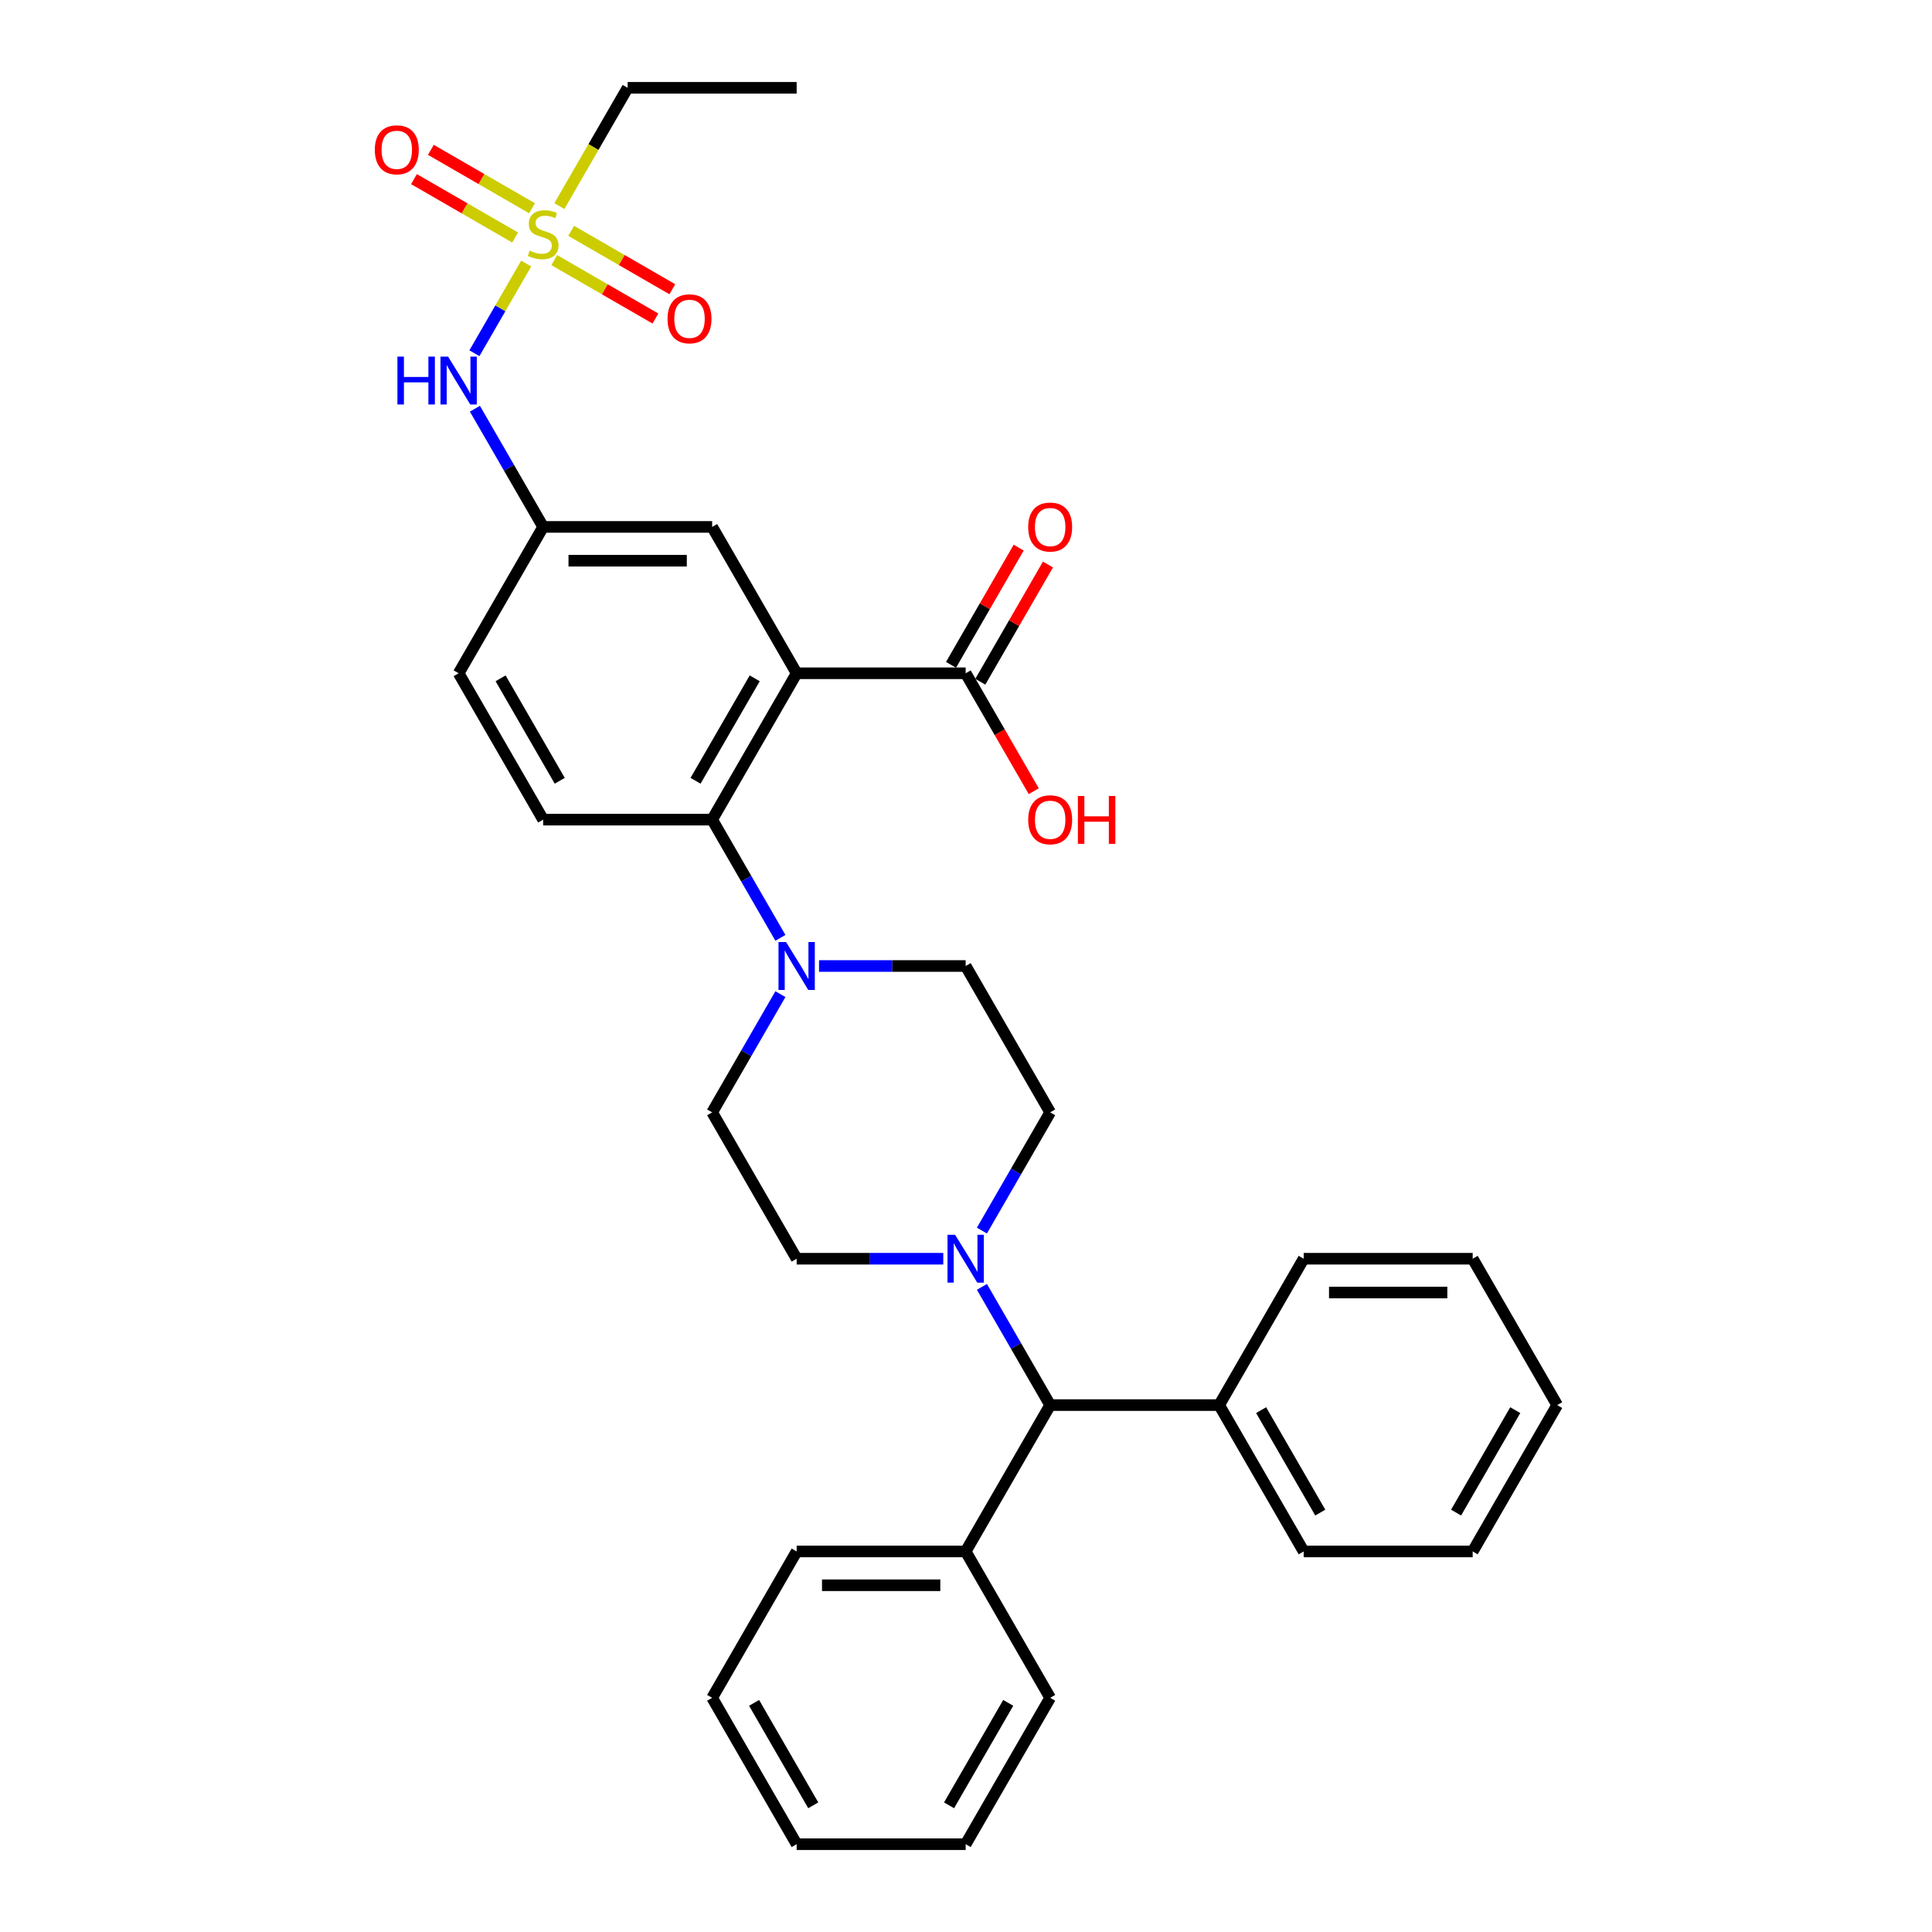 <?xml version='1.0' encoding='iso-8859-1'?>
<svg version='1.1' baseProfile='full'
              xmlns='http://www.w3.org/2000/svg'
                      xmlns:rdkit='http://www.rdkit.org/xml'
                      xmlns:xlink='http://www.w3.org/1999/xlink'
                  xml:space='preserve'
width='1000px' height='1000px' viewBox='0 0 1000 1000'>
<!-- END OF HEADER -->
<rect style='opacity:1.0;fill:#FFFFFF;stroke:none' width='1000' height='1000' x='0' y='0'> </rect>
<path class='bond-1' d='M 412.349,348.485 L 368.61,424.242' style='fill:none;fill-rule:evenodd;stroke:#000000;stroke-width:6px;stroke-linecap:butt;stroke-linejoin:miter;stroke-opacity:1' />
<path class='bond-1' d='M 390.637,351.101 L 360.019,404.131' style='fill:none;fill-rule:evenodd;stroke:#000000;stroke-width:6px;stroke-linecap:butt;stroke-linejoin:miter;stroke-opacity:1' />
<path class='bond-4' d='M 412.349,348.485 L 499.826,348.485' style='fill:none;fill-rule:evenodd;stroke:#000000;stroke-width:6px;stroke-linecap:butt;stroke-linejoin:miter;stroke-opacity:1' />
<path class='bond-7' d='M 412.349,348.485 L 368.61,272.727' style='fill:none;fill-rule:evenodd;stroke:#000000;stroke-width:6px;stroke-linecap:butt;stroke-linejoin:miter;stroke-opacity:1' />
<path class='bond-0' d='M 272.355,136.416 L 258.955,159.625' style='fill:none;fill-rule:evenodd;stroke:#CCCC00;stroke-width:6px;stroke-linecap:butt;stroke-linejoin:miter;stroke-opacity:1' />
<path class='bond-0' d='M 258.955,159.625 L 245.555,182.835' style='fill:none;fill-rule:evenodd;stroke:#0000FF;stroke-width:6px;stroke-linecap:butt;stroke-linejoin:miter;stroke-opacity:1' />
<path class='bond-9' d='M 286.889,134.636 L 313.069,149.752' style='fill:none;fill-rule:evenodd;stroke:#CCCC00;stroke-width:6px;stroke-linecap:butt;stroke-linejoin:miter;stroke-opacity:1' />
<path class='bond-9' d='M 313.069,149.752 L 339.25,164.867' style='fill:none;fill-rule:evenodd;stroke:#FF0000;stroke-width:6px;stroke-linecap:butt;stroke-linejoin:miter;stroke-opacity:1' />
<path class='bond-9' d='M 295.637,119.485 L 321.817,134.6' style='fill:none;fill-rule:evenodd;stroke:#CCCC00;stroke-width:6px;stroke-linecap:butt;stroke-linejoin:miter;stroke-opacity:1' />
<path class='bond-9' d='M 321.817,134.6 L 347.998,149.716' style='fill:none;fill-rule:evenodd;stroke:#FF0000;stroke-width:6px;stroke-linecap:butt;stroke-linejoin:miter;stroke-opacity:1' />
<path class='bond-10' d='M 275.377,107.788 L 249.196,92.672' style='fill:none;fill-rule:evenodd;stroke:#CCCC00;stroke-width:6px;stroke-linecap:butt;stroke-linejoin:miter;stroke-opacity:1' />
<path class='bond-10' d='M 249.196,92.672 L 223.016,77.557' style='fill:none;fill-rule:evenodd;stroke:#FF0000;stroke-width:6px;stroke-linecap:butt;stroke-linejoin:miter;stroke-opacity:1' />
<path class='bond-10' d='M 266.629,122.939 L 240.449,107.824' style='fill:none;fill-rule:evenodd;stroke:#CCCC00;stroke-width:6px;stroke-linecap:butt;stroke-linejoin:miter;stroke-opacity:1' />
<path class='bond-10' d='M 240.449,107.824 L 214.268,92.709' style='fill:none;fill-rule:evenodd;stroke:#FF0000;stroke-width:6px;stroke-linecap:butt;stroke-linejoin:miter;stroke-opacity:1' />
<path class='bond-20' d='M 289.527,106.673 L 307.199,76.064' style='fill:none;fill-rule:evenodd;stroke:#CCCC00;stroke-width:6px;stroke-linecap:butt;stroke-linejoin:miter;stroke-opacity:1' />
<path class='bond-20' d='M 307.199,76.064 L 324.872,45.455' style='fill:none;fill-rule:evenodd;stroke:#000000;stroke-width:6px;stroke-linecap:butt;stroke-linejoin:miter;stroke-opacity:1' />
<path class='bond-2' d='M 368.61,424.242 L 386.272,454.834' style='fill:none;fill-rule:evenodd;stroke:#000000;stroke-width:6px;stroke-linecap:butt;stroke-linejoin:miter;stroke-opacity:1' />
<path class='bond-2' d='M 386.272,454.834 L 403.935,485.426' style='fill:none;fill-rule:evenodd;stroke:#0000FF;stroke-width:6px;stroke-linecap:butt;stroke-linejoin:miter;stroke-opacity:1' />
<path class='bond-8' d='M 368.61,424.242 L 281.133,424.242' style='fill:none;fill-rule:evenodd;stroke:#000000;stroke-width:6px;stroke-linecap:butt;stroke-linejoin:miter;stroke-opacity:1' />
<path class='bond-12' d='M 403.935,514.574 L 386.272,545.166' style='fill:none;fill-rule:evenodd;stroke:#0000FF;stroke-width:6px;stroke-linecap:butt;stroke-linejoin:miter;stroke-opacity:1' />
<path class='bond-12' d='M 386.272,545.166 L 368.61,575.758' style='fill:none;fill-rule:evenodd;stroke:#000000;stroke-width:6px;stroke-linecap:butt;stroke-linejoin:miter;stroke-opacity:1' />
<path class='bond-13' d='M 423.931,500 L 461.879,500' style='fill:none;fill-rule:evenodd;stroke:#0000FF;stroke-width:6px;stroke-linecap:butt;stroke-linejoin:miter;stroke-opacity:1' />
<path class='bond-13' d='M 461.879,500 L 499.826,500' style='fill:none;fill-rule:evenodd;stroke:#000000;stroke-width:6px;stroke-linecap:butt;stroke-linejoin:miter;stroke-opacity:1' />
<path class='bond-3' d='M 508.24,636.941 L 525.903,606.35' style='fill:none;fill-rule:evenodd;stroke:#0000FF;stroke-width:6px;stroke-linecap:butt;stroke-linejoin:miter;stroke-opacity:1' />
<path class='bond-3' d='M 525.903,606.35 L 543.565,575.758' style='fill:none;fill-rule:evenodd;stroke:#000000;stroke-width:6px;stroke-linecap:butt;stroke-linejoin:miter;stroke-opacity:1' />
<path class='bond-6' d='M 508.24,666.089 L 525.903,696.681' style='fill:none;fill-rule:evenodd;stroke:#0000FF;stroke-width:6px;stroke-linecap:butt;stroke-linejoin:miter;stroke-opacity:1' />
<path class='bond-6' d='M 525.903,696.681 L 543.565,727.273' style='fill:none;fill-rule:evenodd;stroke:#000000;stroke-width:6px;stroke-linecap:butt;stroke-linejoin:miter;stroke-opacity:1' />
<path class='bond-34' d='M 488.244,651.515 L 450.297,651.515' style='fill:none;fill-rule:evenodd;stroke:#0000FF;stroke-width:6px;stroke-linecap:butt;stroke-linejoin:miter;stroke-opacity:1' />
<path class='bond-34' d='M 450.297,651.515 L 412.349,651.515' style='fill:none;fill-rule:evenodd;stroke:#000000;stroke-width:6px;stroke-linecap:butt;stroke-linejoin:miter;stroke-opacity:1' />
<path class='bond-16' d='M 507.402,352.859 L 524.913,322.529' style='fill:none;fill-rule:evenodd;stroke:#000000;stroke-width:6px;stroke-linecap:butt;stroke-linejoin:miter;stroke-opacity:1' />
<path class='bond-16' d='M 524.913,322.529 L 542.423,292.2' style='fill:none;fill-rule:evenodd;stroke:#FF0000;stroke-width:6px;stroke-linecap:butt;stroke-linejoin:miter;stroke-opacity:1' />
<path class='bond-16' d='M 492.25,344.111 L 509.761,313.781' style='fill:none;fill-rule:evenodd;stroke:#000000;stroke-width:6px;stroke-linecap:butt;stroke-linejoin:miter;stroke-opacity:1' />
<path class='bond-16' d='M 509.761,313.781 L 527.272,283.452' style='fill:none;fill-rule:evenodd;stroke:#FF0000;stroke-width:6px;stroke-linecap:butt;stroke-linejoin:miter;stroke-opacity:1' />
<path class='bond-21' d='M 499.826,348.485 L 517.448,379.007' style='fill:none;fill-rule:evenodd;stroke:#000000;stroke-width:6px;stroke-linecap:butt;stroke-linejoin:miter;stroke-opacity:1' />
<path class='bond-21' d='M 517.448,379.007 L 535.07,409.529' style='fill:none;fill-rule:evenodd;stroke:#FF0000;stroke-width:6px;stroke-linecap:butt;stroke-linejoin:miter;stroke-opacity:1' />
<path class='bond-5' d='M 245.808,211.543 L 263.471,242.135' style='fill:none;fill-rule:evenodd;stroke:#0000FF;stroke-width:6px;stroke-linecap:butt;stroke-linejoin:miter;stroke-opacity:1' />
<path class='bond-5' d='M 263.471,242.135 L 281.133,272.727' style='fill:none;fill-rule:evenodd;stroke:#000000;stroke-width:6px;stroke-linecap:butt;stroke-linejoin:miter;stroke-opacity:1' />
<path class='bond-17' d='M 543.565,727.273 L 499.826,803.03' style='fill:none;fill-rule:evenodd;stroke:#000000;stroke-width:6px;stroke-linecap:butt;stroke-linejoin:miter;stroke-opacity:1' />
<path class='bond-18' d='M 543.565,727.273 L 631.042,727.273' style='fill:none;fill-rule:evenodd;stroke:#000000;stroke-width:6px;stroke-linecap:butt;stroke-linejoin:miter;stroke-opacity:1' />
<path class='bond-11' d='M 368.61,272.727 L 281.133,272.727' style='fill:none;fill-rule:evenodd;stroke:#000000;stroke-width:6px;stroke-linecap:butt;stroke-linejoin:miter;stroke-opacity:1' />
<path class='bond-11' d='M 355.489,290.223 L 294.254,290.223' style='fill:none;fill-rule:evenodd;stroke:#000000;stroke-width:6px;stroke-linecap:butt;stroke-linejoin:miter;stroke-opacity:1' />
<path class='bond-33' d='M 281.133,424.242 L 237.394,348.485' style='fill:none;fill-rule:evenodd;stroke:#000000;stroke-width:6px;stroke-linecap:butt;stroke-linejoin:miter;stroke-opacity:1' />
<path class='bond-33' d='M 289.724,404.131 L 259.107,351.101' style='fill:none;fill-rule:evenodd;stroke:#000000;stroke-width:6px;stroke-linecap:butt;stroke-linejoin:miter;stroke-opacity:1' />
<path class='bond-19' d='M 281.133,272.727 L 237.394,348.485' style='fill:none;fill-rule:evenodd;stroke:#000000;stroke-width:6px;stroke-linecap:butt;stroke-linejoin:miter;stroke-opacity:1' />
<path class='bond-14' d='M 368.61,575.758 L 412.349,651.515' style='fill:none;fill-rule:evenodd;stroke:#000000;stroke-width:6px;stroke-linecap:butt;stroke-linejoin:miter;stroke-opacity:1' />
<path class='bond-15' d='M 499.826,500 L 543.565,575.758' style='fill:none;fill-rule:evenodd;stroke:#000000;stroke-width:6px;stroke-linecap:butt;stroke-linejoin:miter;stroke-opacity:1' />
<path class='bond-24' d='M 499.826,803.03 L 412.349,803.03' style='fill:none;fill-rule:evenodd;stroke:#000000;stroke-width:6px;stroke-linecap:butt;stroke-linejoin:miter;stroke-opacity:1' />
<path class='bond-24' d='M 486.705,820.526 L 425.47,820.526' style='fill:none;fill-rule:evenodd;stroke:#000000;stroke-width:6px;stroke-linecap:butt;stroke-linejoin:miter;stroke-opacity:1' />
<path class='bond-25' d='M 499.826,803.03 L 543.565,878.788' style='fill:none;fill-rule:evenodd;stroke:#000000;stroke-width:6px;stroke-linecap:butt;stroke-linejoin:miter;stroke-opacity:1' />
<path class='bond-22' d='M 631.042,727.273 L 674.781,803.03' style='fill:none;fill-rule:evenodd;stroke:#000000;stroke-width:6px;stroke-linecap:butt;stroke-linejoin:miter;stroke-opacity:1' />
<path class='bond-22' d='M 652.754,729.889 L 683.371,782.919' style='fill:none;fill-rule:evenodd;stroke:#000000;stroke-width:6px;stroke-linecap:butt;stroke-linejoin:miter;stroke-opacity:1' />
<path class='bond-23' d='M 631.042,727.273 L 674.781,651.515' style='fill:none;fill-rule:evenodd;stroke:#000000;stroke-width:6px;stroke-linecap:butt;stroke-linejoin:miter;stroke-opacity:1' />
<path class='bond-26' d='M 324.872,45.455 L 412.349,45.455' style='fill:none;fill-rule:evenodd;stroke:#000000;stroke-width:6px;stroke-linecap:butt;stroke-linejoin:miter;stroke-opacity:1' />
<path class='bond-28' d='M 674.781,803.03 L 762.258,803.03' style='fill:none;fill-rule:evenodd;stroke:#000000;stroke-width:6px;stroke-linecap:butt;stroke-linejoin:miter;stroke-opacity:1' />
<path class='bond-29' d='M 674.781,651.515 L 762.258,651.515' style='fill:none;fill-rule:evenodd;stroke:#000000;stroke-width:6px;stroke-linecap:butt;stroke-linejoin:miter;stroke-opacity:1' />
<path class='bond-29' d='M 687.902,669.011 L 749.136,669.011' style='fill:none;fill-rule:evenodd;stroke:#000000;stroke-width:6px;stroke-linecap:butt;stroke-linejoin:miter;stroke-opacity:1' />
<path class='bond-30' d='M 412.349,803.03 L 368.61,878.788' style='fill:none;fill-rule:evenodd;stroke:#000000;stroke-width:6px;stroke-linecap:butt;stroke-linejoin:miter;stroke-opacity:1' />
<path class='bond-27' d='M 543.565,878.788 L 499.826,954.545' style='fill:none;fill-rule:evenodd;stroke:#000000;stroke-width:6px;stroke-linecap:butt;stroke-linejoin:miter;stroke-opacity:1' />
<path class='bond-27' d='M 521.852,881.404 L 491.235,934.434' style='fill:none;fill-rule:evenodd;stroke:#000000;stroke-width:6px;stroke-linecap:butt;stroke-linejoin:miter;stroke-opacity:1' />
<path class='bond-32' d='M 499.826,954.545 L 412.349,954.545' style='fill:none;fill-rule:evenodd;stroke:#000000;stroke-width:6px;stroke-linecap:butt;stroke-linejoin:miter;stroke-opacity:1' />
<path class='bond-35' d='M 762.258,803.03 L 805.997,727.273' style='fill:none;fill-rule:evenodd;stroke:#000000;stroke-width:6px;stroke-linecap:butt;stroke-linejoin:miter;stroke-opacity:1' />
<path class='bond-35' d='M 753.667,782.919 L 784.284,729.889' style='fill:none;fill-rule:evenodd;stroke:#000000;stroke-width:6px;stroke-linecap:butt;stroke-linejoin:miter;stroke-opacity:1' />
<path class='bond-31' d='M 762.258,651.515 L 805.997,727.273' style='fill:none;fill-rule:evenodd;stroke:#000000;stroke-width:6px;stroke-linecap:butt;stroke-linejoin:miter;stroke-opacity:1' />
<path class='bond-36' d='M 368.61,878.788 L 412.349,954.545' style='fill:none;fill-rule:evenodd;stroke:#000000;stroke-width:6px;stroke-linecap:butt;stroke-linejoin:miter;stroke-opacity:1' />
<path class='bond-36' d='M 390.322,881.404 L 420.94,934.434' style='fill:none;fill-rule:evenodd;stroke:#000000;stroke-width:6px;stroke-linecap:butt;stroke-linejoin:miter;stroke-opacity:1' />
<path  class='atom-1' d='M 274.135 129.715
Q 274.415 129.82, 275.569 130.31
Q 276.724 130.8, 277.984 131.115
Q 279.278 131.394, 280.538 131.394
Q 282.882 131.394, 284.247 130.275
Q 285.612 129.12, 285.612 127.126
Q 285.612 125.761, 284.912 124.921
Q 284.247 124.081, 283.197 123.626
Q 282.148 123.172, 280.398 122.647
Q 278.194 121.982, 276.864 121.352
Q 275.569 120.722, 274.625 119.393
Q 273.715 118.063, 273.715 115.824
Q 273.715 112.709, 275.814 110.785
Q 277.949 108.86, 282.148 108.86
Q 285.017 108.86, 288.271 110.225
L 287.466 112.919
Q 284.492 111.695, 282.253 111.695
Q 279.838 111.695, 278.509 112.709
Q 277.179 113.689, 277.214 115.404
Q 277.214 116.733, 277.879 117.538
Q 278.579 118.343, 279.558 118.798
Q 280.573 119.253, 282.253 119.777
Q 284.492 120.477, 285.822 121.177
Q 287.151 121.877, 288.096 123.312
Q 289.076 124.711, 289.076 127.126
Q 289.076 130.555, 286.766 132.409
Q 284.492 134.229, 280.678 134.229
Q 278.474 134.229, 276.794 133.739
Q 275.149 133.284, 273.19 132.479
L 274.135 129.715
' fill='#CCCC00'/>
<path  class='atom-3' d='M 406.873 487.613
L 414.991 500.735
Q 415.795 502.029, 417.09 504.374
Q 418.385 506.718, 418.455 506.858
L 418.455 487.613
L 421.744 487.613
L 421.744 512.387
L 418.35 512.387
L 409.637 498.041
Q 408.622 496.361, 407.538 494.436
Q 406.488 492.512, 406.173 491.917
L 406.173 512.387
L 402.954 512.387
L 402.954 487.613
L 406.873 487.613
' fill='#0000FF'/>
<path  class='atom-4' d='M 494.35 639.128
L 502.468 652.25
Q 503.273 653.545, 504.567 655.889
Q 505.862 658.233, 505.932 658.373
L 505.932 639.128
L 509.221 639.128
L 509.221 663.902
L 505.827 663.902
L 497.114 649.556
Q 496.1 647.876, 495.015 645.952
Q 493.965 644.027, 493.65 643.432
L 493.65 663.902
L 490.431 663.902
L 490.431 639.128
L 494.35 639.128
' fill='#0000FF'/>
<path  class='atom-6' d='M 205.71 184.583
L 209.069 184.583
L 209.069 195.115
L 221.736 195.115
L 221.736 184.583
L 225.095 184.583
L 225.095 209.356
L 221.736 209.356
L 221.736 197.914
L 209.069 197.914
L 209.069 209.356
L 205.71 209.356
L 205.71 184.583
' fill='#0000FF'/>
<path  class='atom-6' d='M 231.918 184.583
L 240.036 197.705
Q 240.841 198.999, 242.135 201.344
Q 243.43 203.688, 243.5 203.828
L 243.5 184.583
L 246.789 184.583
L 246.789 209.356
L 243.395 209.356
L 234.682 195.01
Q 233.668 193.331, 232.583 191.406
Q 231.533 189.482, 231.218 188.887
L 231.218 209.356
L 227.999 209.356
L 227.999 184.583
L 231.918 184.583
' fill='#0000FF'/>
<path  class='atom-10' d='M 345.518 165.021
Q 345.518 159.072, 348.458 155.748
Q 351.397 152.424, 356.89 152.424
Q 362.384 152.424, 365.323 155.748
Q 368.263 159.072, 368.263 165.021
Q 368.263 171.039, 365.288 174.468
Q 362.314 177.862, 356.89 177.862
Q 351.432 177.862, 348.458 174.468
Q 345.518 171.074, 345.518 165.021
M 356.89 175.063
Q 360.669 175.063, 362.699 172.544
Q 364.763 169.989, 364.763 165.021
Q 364.763 160.157, 362.699 157.708
Q 360.669 155.223, 356.89 155.223
Q 353.111 155.223, 351.047 157.673
Q 349.017 160.122, 349.017 165.021
Q 349.017 170.024, 351.047 172.544
Q 353.111 175.063, 356.89 175.063
' fill='#FF0000'/>
<path  class='atom-11' d='M 194.003 77.543
Q 194.003 71.595, 196.942 68.271
Q 199.882 64.947, 205.375 64.947
Q 210.869 64.947, 213.808 68.271
Q 216.747 71.595, 216.747 77.543
Q 216.747 83.562, 213.773 86.991
Q 210.799 90.385, 205.375 90.385
Q 199.917 90.385, 196.942 86.991
Q 194.003 83.597, 194.003 77.543
M 205.375 87.586
Q 209.154 87.586, 211.184 85.067
Q 213.248 82.512, 213.248 77.543
Q 213.248 72.68, 211.184 70.23
Q 209.154 67.746, 205.375 67.746
Q 201.596 67.746, 199.532 70.195
Q 197.502 72.645, 197.502 77.543
Q 197.502 82.547, 199.532 85.067
Q 201.596 87.586, 205.375 87.586
' fill='#FF0000'/>
<path  class='atom-17' d='M 532.193 272.797
Q 532.193 266.849, 535.132 263.525
Q 538.071 260.201, 543.565 260.201
Q 549.058 260.201, 551.998 263.525
Q 554.937 266.849, 554.937 272.797
Q 554.937 278.816, 551.963 282.245
Q 548.988 285.639, 543.565 285.639
Q 538.106 285.639, 535.132 282.245
Q 532.193 278.851, 532.193 272.797
M 543.565 282.84
Q 547.344 282.84, 549.373 280.32
Q 551.438 277.766, 551.438 272.797
Q 551.438 267.934, 549.373 265.484
Q 547.344 263, 543.565 263
Q 539.786 263, 537.721 265.449
Q 535.692 267.899, 535.692 272.797
Q 535.692 277.801, 537.721 280.32
Q 539.786 282.84, 543.565 282.84
' fill='#FF0000'/>
<path  class='atom-22' d='M 532.193 424.312
Q 532.193 418.364, 535.132 415.04
Q 538.071 411.716, 543.565 411.716
Q 549.058 411.716, 551.998 415.04
Q 554.937 418.364, 554.937 424.312
Q 554.937 430.331, 551.963 433.76
Q 548.988 437.154, 543.565 437.154
Q 538.106 437.154, 535.132 433.76
Q 532.193 430.366, 532.193 424.312
M 543.565 434.355
Q 547.344 434.355, 549.373 431.835
Q 551.438 429.281, 551.438 424.312
Q 551.438 419.449, 549.373 416.999
Q 547.344 414.515, 543.565 414.515
Q 539.786 414.515, 537.721 416.964
Q 535.692 419.414, 535.692 424.312
Q 535.692 429.316, 537.721 431.835
Q 539.786 434.355, 543.565 434.355
' fill='#FF0000'/>
<path  class='atom-22' d='M 557.911 411.996
L 561.27 411.996
L 561.27 422.528
L 573.937 422.528
L 573.937 411.996
L 577.296 411.996
L 577.296 436.769
L 573.937 436.769
L 573.937 425.327
L 561.27 425.327
L 561.27 436.769
L 557.911 436.769
L 557.911 411.996
' fill='#FF0000'/>
</svg>
